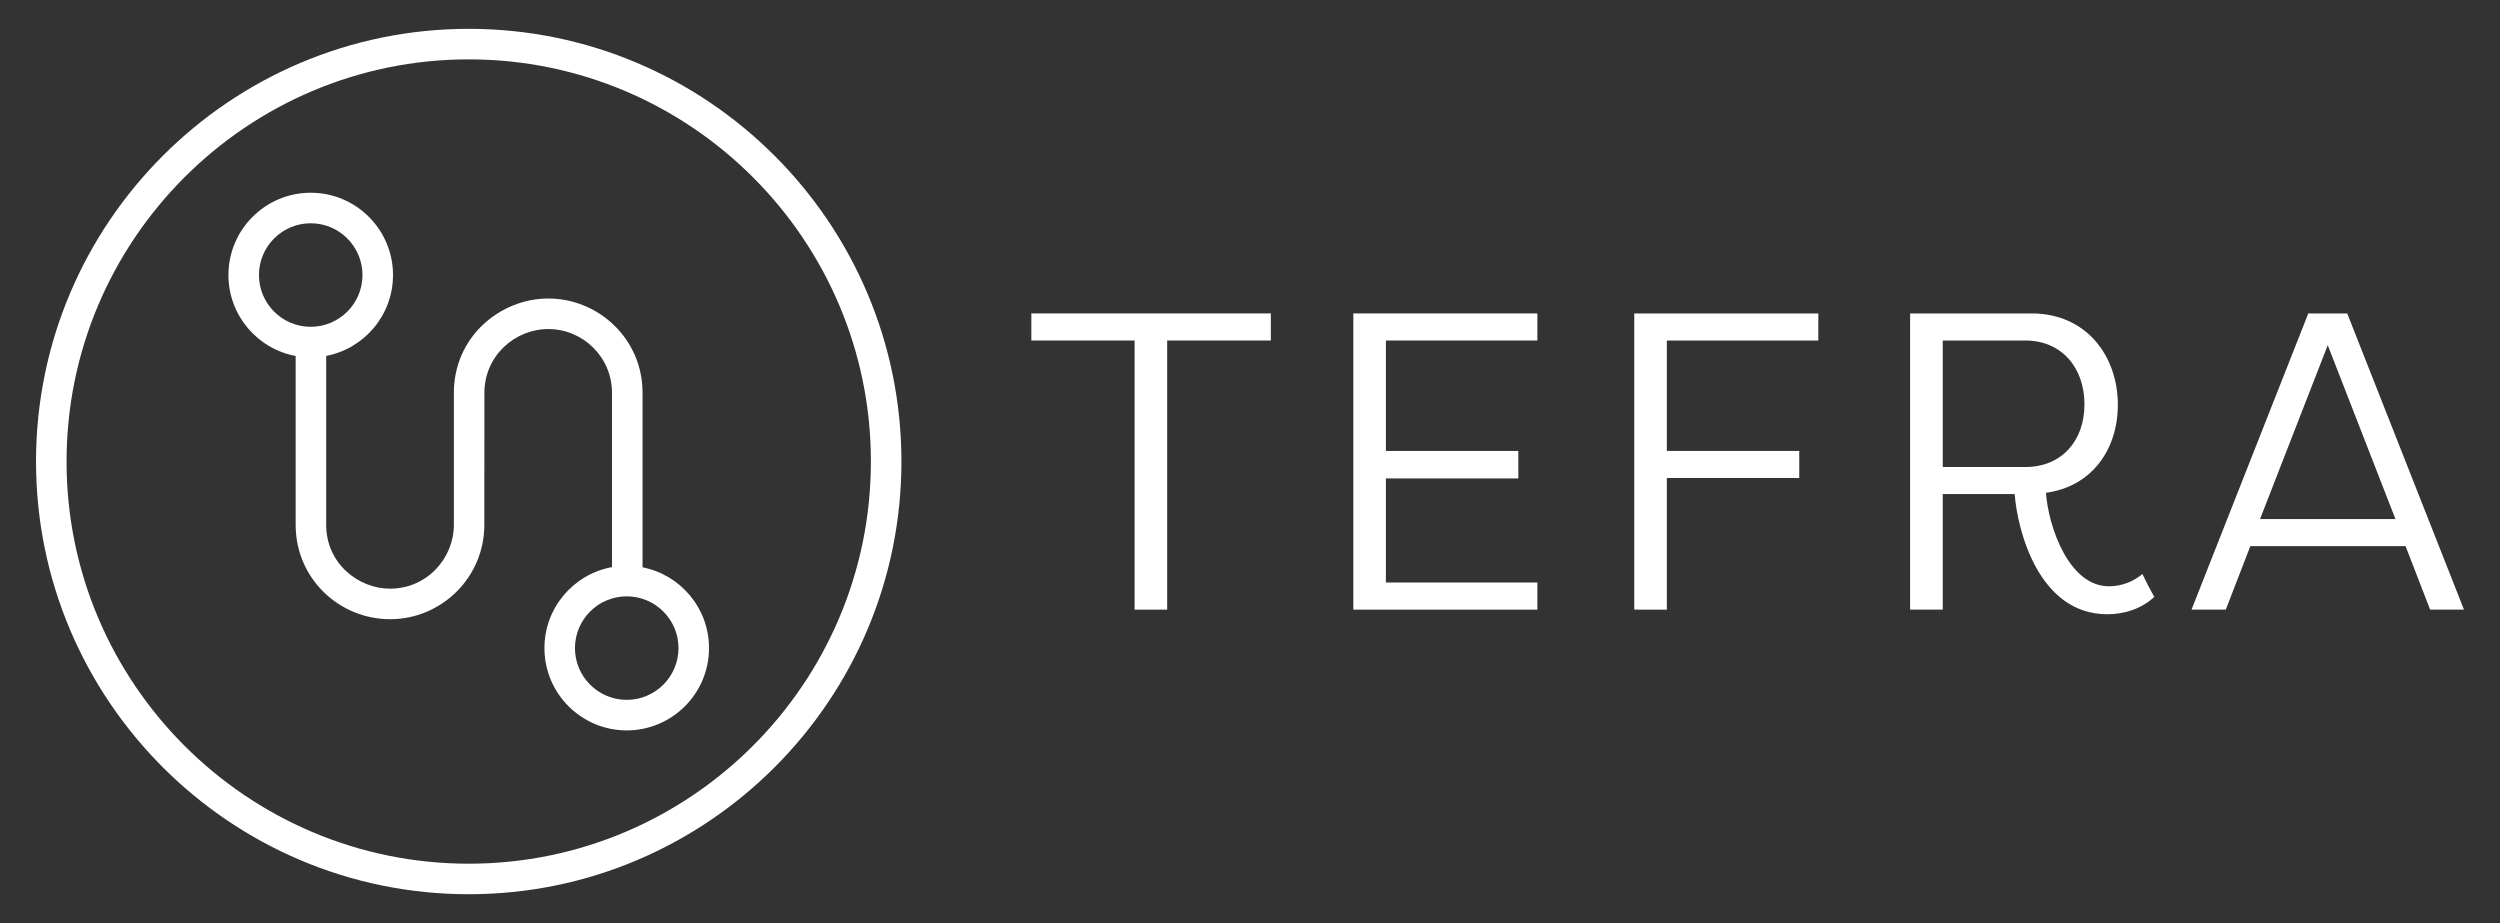 <?xml version="1.0" encoding="utf-8"?>
<!-- Generator: Adobe Illustrator 27.3.1, SVG Export Plug-In . SVG Version: 6.00 Build 0)  -->
<svg version="1.1" xmlns="http://www.w3.org/2000/svg" xmlns:xlink="http://www.w3.org/1999/xlink" x="0px" y="0px"
	 viewBox="0 0 368.5 136.06" style="enable-background:new 0 0 368.5 136.06;" xml:space="preserve">
<rect x="0" y="0" width="368.5" height="136.06" fill="#333333" stroke="none"/>
<style type="text/css">
	.st0{display:none;}
	.st1{display:inline;}
	.st2{fill:#1B9DD9;}
	.st3{fill:#FEEB1A;}
	.st4{fill:#FFFFFF;}
</style>
<g id="Ebene_2" class="st0">
	<g class="st1">
		<circle class="st2" cx="57.44" cy="77.36" r="13.9"/>
		<circle class="st3" cx="57.44" cy="77.36" r="9.41"/>
	</g>
	<g class="st1">
		<circle class="st2" cx="80.75" cy="57.88" r="13.9"/>
		<circle class="st3" cx="80.76" cy="57.88" r="9.41"/>
	</g>
</g>
<g id="Ebene_1">
	<g>
		<g>
			<path class="st4" d="M187.32,46.2v3.99h-15.28v39.67h-4.8V50.19h-15.22V46.2H187.32z"/>
			<path class="st4" d="M226.61,89.86h-27.13V46.2h27.13v3.99h-22.33v16.28h19.52v4.05h-19.52v15.34h22.33V89.86z"/>
			<path class="st4" d="M240.89,89.86V46.2h27.13v3.99h-22.33v16.28h19.52v3.99h-19.52v19.4H240.89z"/>
			<path class="st4" d="M281.55,89.86V46.2h17.9c8.11,0,12.72,6.3,12.72,13.47c0,6.55-3.8,12.04-10.6,12.97
				c0.37,4.99,3.37,13.78,9.29,13.78c1.93,0,3.68-0.75,4.93-1.81c0.56,1.19,1.12,2.25,1.75,3.37c-1.93,1.81-4.49,2.56-6.92,2.56
				c-10.04,0-13.22-12.16-13.66-17.71h-10.6v17.03H281.55z M298.52,68.84c5.43,0,8.73-3.93,8.73-9.23c0-5.36-3.31-9.42-8.73-9.42
				h-12.16v18.65H298.52z"/>
			<path class="st4" d="M331.7,80.5l-3.62,9.36h-5.05l17.21-43.66h5.74l17.21,43.66h-4.99l-3.62-9.36H331.7z M353.09,76.51
				l-9.98-25.63l-9.98,25.63H353.09z"/>
		</g>
		<path class="st4" d="M94.71,83.62V57.9c0-8.04-6.58-13.9-13.88-13.9c-7.08,0-13.93,5.62-13.93,13.9c0,0,0,15.66,0,19.47
			c0,4.85-3.9,9.4-9.43,9.4c-4.62,0-9.39-3.7-9.39-9.4c0-4,0-24.91,0-24.91c5.61-1.07,9.85-6.01,9.85-11.92
			c0-6.69-5.44-12.13-12.13-12.13s-12.13,5.44-12.13,12.13c0,5.94,4.28,10.89,9.91,11.93v24.9c0,7.91,6.42,13.9,13.93,13.9
			c7.52,0,13.88-6.11,13.88-13.9c0-3.45,0.01-19.47,0.01-19.47c0-5.4,4.44-9.4,9.43-9.4c5.04,0,9.38,4.09,9.38,9.4v25.69
			c-5.66,1.03-9.96,5.99-9.96,11.94c0,6.69,5.44,12.13,12.13,12.13s12.13-5.44,12.13-12.13C104.51,89.64,100.29,84.71,94.71,83.62z
			 M45.8,48.17c-4.21,0-7.63-3.42-7.63-7.63c0-4.2,3.42-7.63,7.63-7.63s7.63,3.43,7.63,7.63C53.43,44.75,50.01,48.17,45.8,48.17z
			 M92.38,103.16c-4.21,0-7.63-3.42-7.63-7.63c0-4.21,3.42-7.63,7.63-7.63c4.21,0,7.63,3.42,7.63,7.63
			C100.01,99.74,96.59,103.16,92.38,103.16z"/>
		<path class="st4" d="M69.09,4.25c-35.17,0-63.78,28.61-63.78,63.78c0,35.17,28.61,63.78,63.78,63.78s63.78-28.61,63.78-63.78
			C132.87,32.86,104.26,4.25,69.09,4.25z M69.09,127.31c-32.68,0-59.28-26.6-59.28-59.28c0-32.69,26.6-59.28,59.28-59.28
			c32.69,0,59.28,26.59,59.28,59.28C128.37,100.71,101.78,127.31,69.09,127.31z"/>
	</g>
</g>
</svg>

